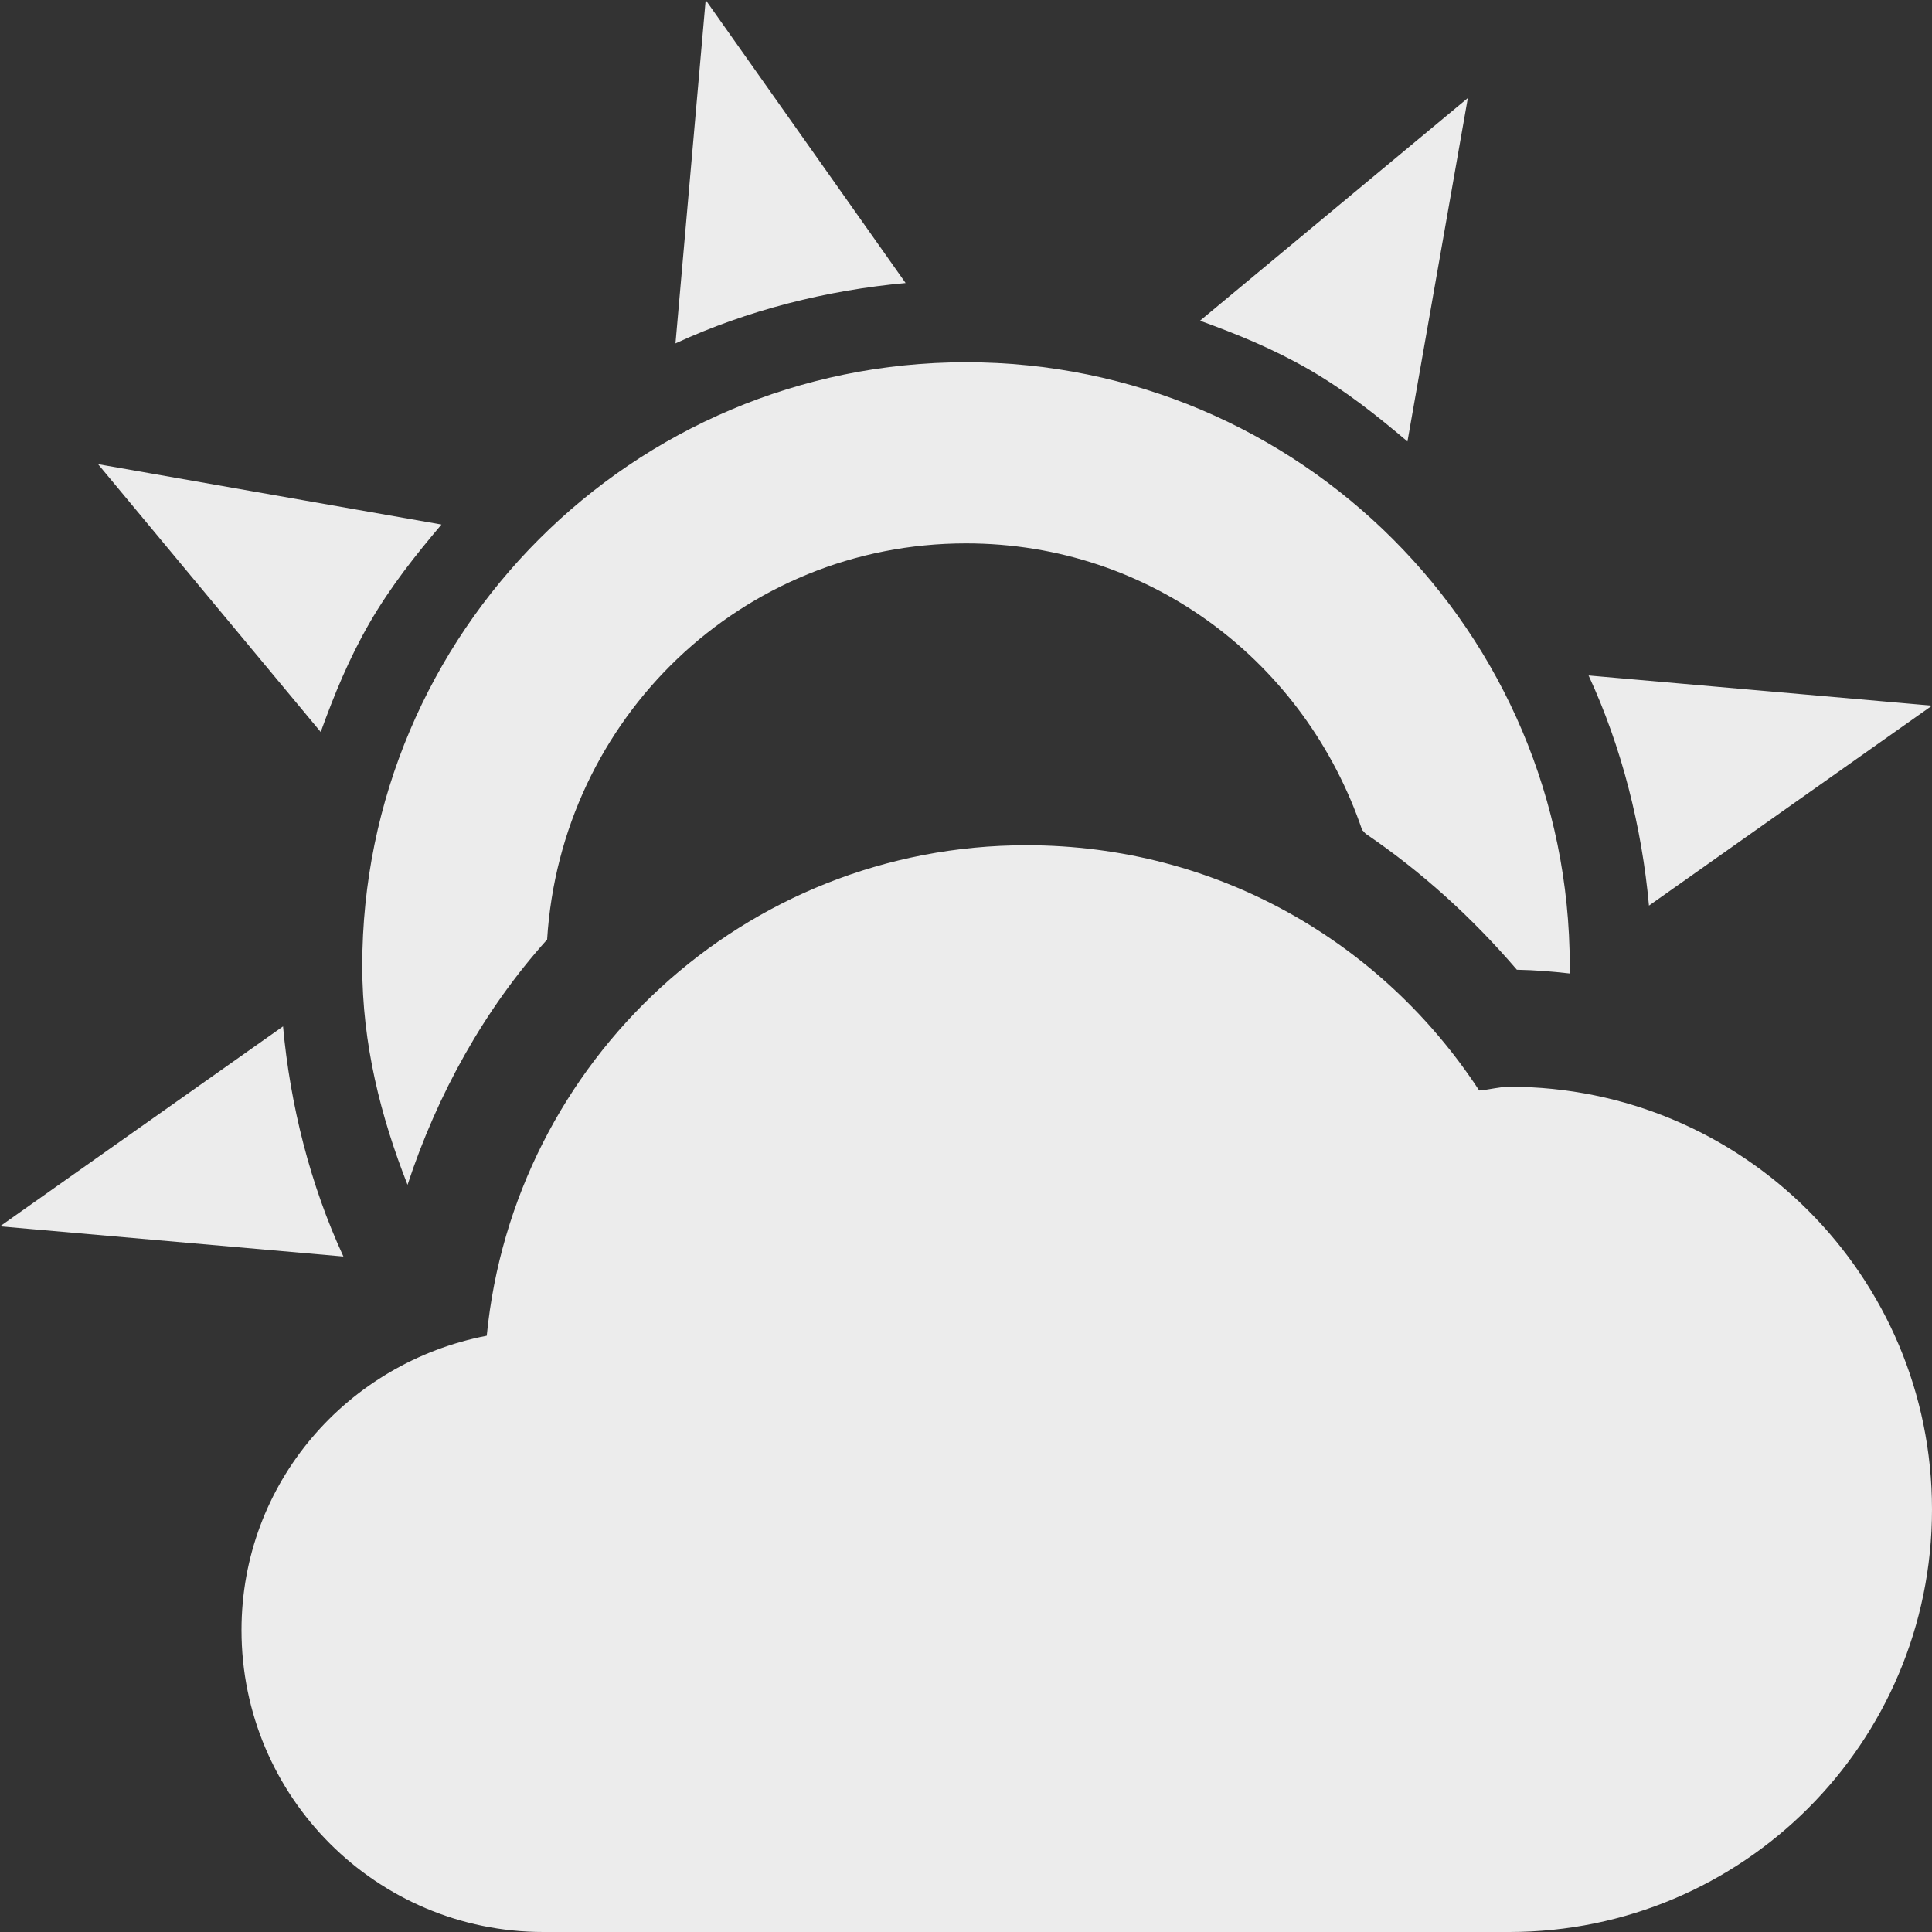 <?xml version="1.0" encoding="UTF-8" standalone="no"?>
<!-- Created with Inkscape (http://www.inkscape.org/) -->

<svg
   xmlns:dc="http://purl.org/dc/elements/1.1/"
   xmlns:cc="http://creativecommons.org/ns#"
   xmlns:rdf="http://www.w3.org/1999/02/22-rdf-syntax-ns#"
   xmlns:svg="http://www.w3.org/2000/svg"
   xmlns="http://www.w3.org/2000/svg"
   xmlns:sodipodi="http://sodipodi.sourceforge.net/DTD/sodipodi-0.dtd"
   xmlns:inkscape="http://www.inkscape.org/namespaces/inkscape"
   width="16"
   height="16"
   id="svg2"
   sodipodi:version="0.32"
   inkscape:version="0.91 r13725"
   version="1.0"
   sodipodi:docname="weather-clouds.svg"
   inkscape:output_extension="org.inkscape.output.svg.inkscape">
  <rect width="100%" height="100%" fill="#333333" stroke="none"/>
  <defs
     id="defs4" />
  <sodipodi:namedview
     id="base"
     pagecolor="#ffffff"
     bordercolor="#e7e7e7"
     borderopacity="1"
     inkscape:pageopacity="0.0"
     inkscape:pageshadow="2"
     inkscape:zoom="22.90381"
     inkscape:cx="5.9772721"
     inkscape:cy="8.7101882"
     inkscape:document-units="px"
     inkscape:current-layer="layer1"
     showgrid="true"
     inkscape:showpageshadow="false"
     showguides="true"
     inkscape:guide-bbox="true"
     inkscape:window-width="1920"
     inkscape:window-height="1029"
     inkscape:window-x="0"
     inkscape:window-y="24"
     inkscape:window-maximized="1"
     inkscape:snap-global="true">
    <sodipodi:guide
       orientation="1,0"
       position="0,112"
       id="guide2383" />
    <sodipodi:guide
       orientation="0,1"
       position="78.156,0"
       id="guide2389" />
    <inkscape:grid
       type="xygrid"
       id="grid3672"
       visible="true"
       enabled="true" />
    <sodipodi:guide
       orientation="1,0"
       position="22.009,4.154"
       id="guide2950" />
    <sodipodi:guide
       orientation="0,1"
       position="11.225,22.009"
       id="guide2952" />
  </sodipodi:namedview>
  <g
     inkscape:label="Calque 1"
     inkscape:groupmode="layer"
     id="layer1">
    <path
       style="color:#000000;fill:#ececec;fill-opacity:1;fill-rule:nonzero;stroke:none;stroke-width:2;marker:none;visibility:visible;display:inline;overflow:visible;enable-background:accumulate"
       d="M 5.844 0 L 5.594 2.844 C 6.188 2.569 6.849 2.403 7.5 2.344 L 5.844 0 z M 12.156 0.812 L 9.938 2.656 C 10.252 2.77 10.544 2.889 10.844 3.062 C 11.144 3.236 11.401 3.44 11.656 3.656 L 12.156 0.812 z M 8 3 C 5.239 3 3 5.239 3 8 C 3 8.645 3.152 9.246 3.375 9.812 C 3.623 9.058 4.013 8.357 4.531 7.781 C 4.645 5.951 6.141 4.5 8 4.5 C 9.539 4.5 10.813 5.494 11.281 6.875 C 11.293 6.883 11.301 6.898 11.312 6.906 C 11.779 7.224 12.195 7.603 12.562 8.031 C 12.714 8.034 12.852 8.045 13 8.062 C 13 8.041 13 8.021 13 8 C 13 5.239 10.761 3 8 3 z M 0.812 3.844 L 2.656 6.062 C 2.77 5.748 2.889 5.456 3.062 5.156 C 3.236 4.856 3.44 4.599 3.656 4.344 L 0.812 3.844 z M 13.156 5.594 C 13.431 6.188 13.597 6.849 13.656 7.5 L 16 5.844 L 13.156 5.594 z M 2.344 8.5 L 0 10.156 L 2.844 10.406 C 2.569 9.812 2.403 9.151 2.344 8.5 z "
       id="path3085" />
    <path
       style="color:#000000;fill:#ececec;fill-opacity:1;fill-rule:nonzero;stroke:none;stroke-width:2;marker:none;visibility:visible;display:inline;overflow:visible;enable-background:accumulate"
       d="M 8.5,7 C 6.164,7 4.254,8.785 4.031,11.062 2.877,11.284 2,12.281 2,13.5 2,14.881 3.119,16 4.5,16 l 4,0 4,0 C 14.433,16 16,14.433 16,12.5 16,10.567 14.433,9 12.5,9 12.416,9 12.333,9.025 12.25,9.031 11.447,7.803 10.078,7 8.5,7 z"
       id="path3110"
       inkscape:connector-curvature="0" />
  </g>
</svg>
